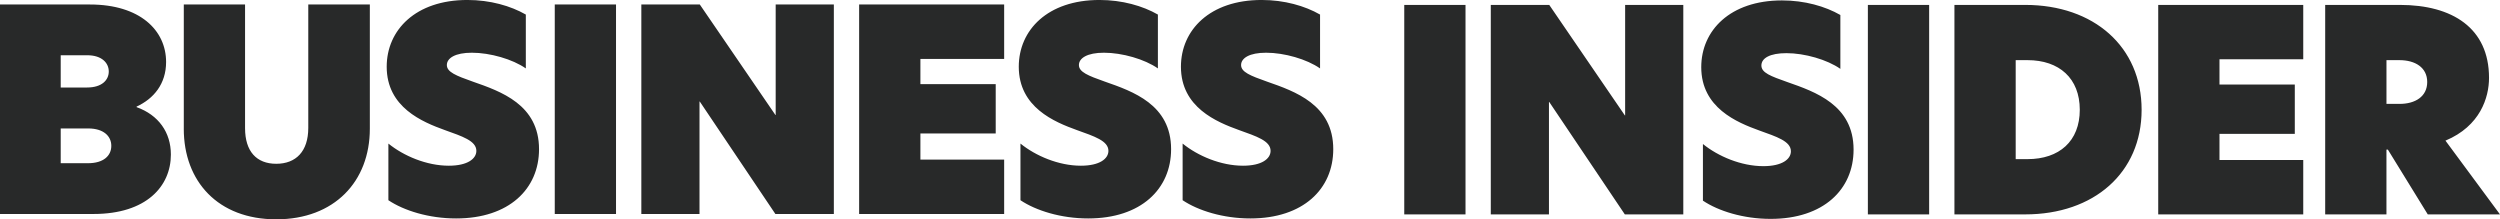 <svg width="228" height="20" viewBox="0 0 228 20" fill="none" xmlns="http://www.w3.org/2000/svg">
<g id="idaBOXtfR7_1742306979684 1" clip-path="url(#clip0_2388_21713)">
<g id="Group">
<path id="Vector" fill-rule="evenodd" clip-rule="evenodd" d="M0 0.41H8.201C12.763 0.41 15.148 2.763 15.148 5.653C15.148 7.648 14.021 9.003 12.457 9.72V9.771C14.457 10.488 15.584 12.073 15.584 14.093C15.584 16.983 13.354 19.515 8.535 19.515H0V0.41ZM7.946 7.98C9.304 7.98 9.92 7.29 9.92 6.521C9.92 5.753 9.305 5.038 7.946 5.038H5.537V7.98H7.946ZM8.023 14.885C9.457 14.885 10.151 14.195 10.151 13.3C10.151 12.405 9.432 11.715 8.049 11.715H5.537V14.886H8.023V14.885ZM16.762 11.74V0.41H22.349V11.688C22.349 13.812 23.4 14.937 25.194 14.937C26.988 14.937 28.115 13.812 28.115 11.663V0.41H33.729V11.74C33.729 16.548 30.5 20.002 25.194 20.002C19.887 20.002 16.76 16.548 16.76 11.74H16.762ZM47.955 1.33V6.24C46.751 5.396 44.7 4.808 43.034 4.808C41.523 4.808 40.753 5.295 40.753 5.933C40.753 6.572 41.598 6.905 43.111 7.441C45.675 8.336 49.16 9.538 49.16 13.605C49.16 17.236 46.417 19.922 41.598 19.922C39.112 19.922 36.831 19.205 35.421 18.26V13.093C36.806 14.218 38.907 15.113 40.931 15.113C42.648 15.113 43.444 14.473 43.444 13.758C43.444 12.838 42.136 12.428 40.572 11.865C38.521 11.123 35.267 9.793 35.267 6.085C35.267 2.735 37.908 -0.002 42.623 -0.002C44.7 -0.002 46.571 0.535 47.955 1.328V1.33ZM50.594 0.41H56.181V19.515H50.594V0.41ZM76.047 19.515H70.715L63.82 9.26H63.795V19.515H58.49V0.41H63.822L70.717 10.486H70.742V0.41H76.047V19.515ZM78.353 0.41H91.579V5.372H83.941V7.673H90.809V12.175H83.941V14.553H91.579V19.515H78.353V0.41ZM105.6 1.33V6.24C104.396 5.396 102.344 4.808 100.679 4.808C99.168 4.808 98.397 5.295 98.397 5.933C98.397 6.572 99.243 6.905 100.756 7.441C103.32 8.336 106.804 9.538 106.804 13.605C106.804 17.236 104.062 19.922 99.243 19.922C96.757 19.922 94.475 19.205 93.066 18.26V13.093C94.451 14.218 96.552 15.113 98.576 15.113C100.293 15.113 101.088 14.473 101.088 13.758C101.088 12.838 99.781 12.428 98.217 11.865C96.166 11.123 92.912 9.793 92.912 6.085C92.912 2.735 95.553 -0.002 100.268 -0.002C102.344 -0.002 104.215 0.535 105.6 1.328V1.33ZM120.389 1.33V6.24C119.185 5.396 117.134 4.808 115.468 4.808C113.957 4.808 113.187 5.295 113.187 5.933C113.187 6.572 114.032 6.905 115.545 7.441C118.109 8.336 121.593 9.538 121.593 13.605C121.593 17.236 118.851 19.922 114.032 19.922C111.546 19.922 109.265 19.205 107.855 18.26V13.093C109.24 14.218 111.341 15.113 113.365 15.113C115.082 15.113 115.877 14.473 115.877 13.758C115.877 12.838 114.57 12.428 113.006 11.865C110.955 11.123 107.701 9.793 107.701 6.085C107.701 2.735 110.342 -0.002 115.057 -0.002C117.134 -0.002 119.004 0.535 120.389 1.328V1.33ZM128.068 19.552H133.655V0.448H128.068V19.553V19.552ZM153.517 0.448H148.212V10.525H148.187L141.292 0.448H135.96V19.553H141.265V9.298H141.29L148.185 19.553H153.517V0.448ZM162.51 0.038C157.793 0.038 155.154 2.775 155.154 6.125C155.154 9.833 158.409 11.163 160.459 11.905C162.022 12.468 163.33 12.877 163.33 13.798C163.33 14.515 162.535 15.153 160.818 15.153C158.793 15.153 156.69 14.258 155.307 13.133V18.3C156.717 19.247 158.999 19.962 161.484 19.962C166.303 19.962 169.046 17.276 169.046 13.645C169.046 9.578 165.56 8.377 162.997 7.481C161.486 6.945 160.639 6.638 160.639 5.973C160.639 5.308 161.407 4.848 162.921 4.848C164.586 4.848 166.637 5.436 167.841 6.28V1.368C166.457 0.575 164.586 0.038 162.51 0.038ZM170.35 19.552H175.938V0.448H170.35V19.553V19.552ZM183.831 14.513H184.909C187.805 14.513 189.676 12.877 189.676 10.011C189.676 7.146 187.805 5.485 184.909 5.485H183.831V14.513ZM195.315 10.011C195.315 15.767 190.957 19.552 184.703 19.552H178.244V0.448H184.703C190.957 0.448 195.315 4.258 195.315 10.013V10.011ZM196.83 19.552H210.056V14.59H202.417V12.211H209.286V7.71H202.417V5.408H210.056V0.448H196.83V19.553V19.552ZM218.85 9.475C220.26 9.475 221.362 8.81 221.362 7.48C221.362 6.15 220.26 5.485 218.825 5.485H217.646V9.475H218.85ZM228 19.552H221.412L217.773 13.643H217.644V19.552H212.057V0.448H218.875C223.669 0.448 226.999 2.571 226.999 7.098C226.999 8.888 226.204 11.496 223.026 12.826L227.998 19.553L228 19.552Z" fill="#282929"/>
</g>
</g>
<defs>
<clipPath id="clip0_2388_21713">
<rect width="228" height="20" fill="white"/>
</clipPath>
</defs>
</svg>

